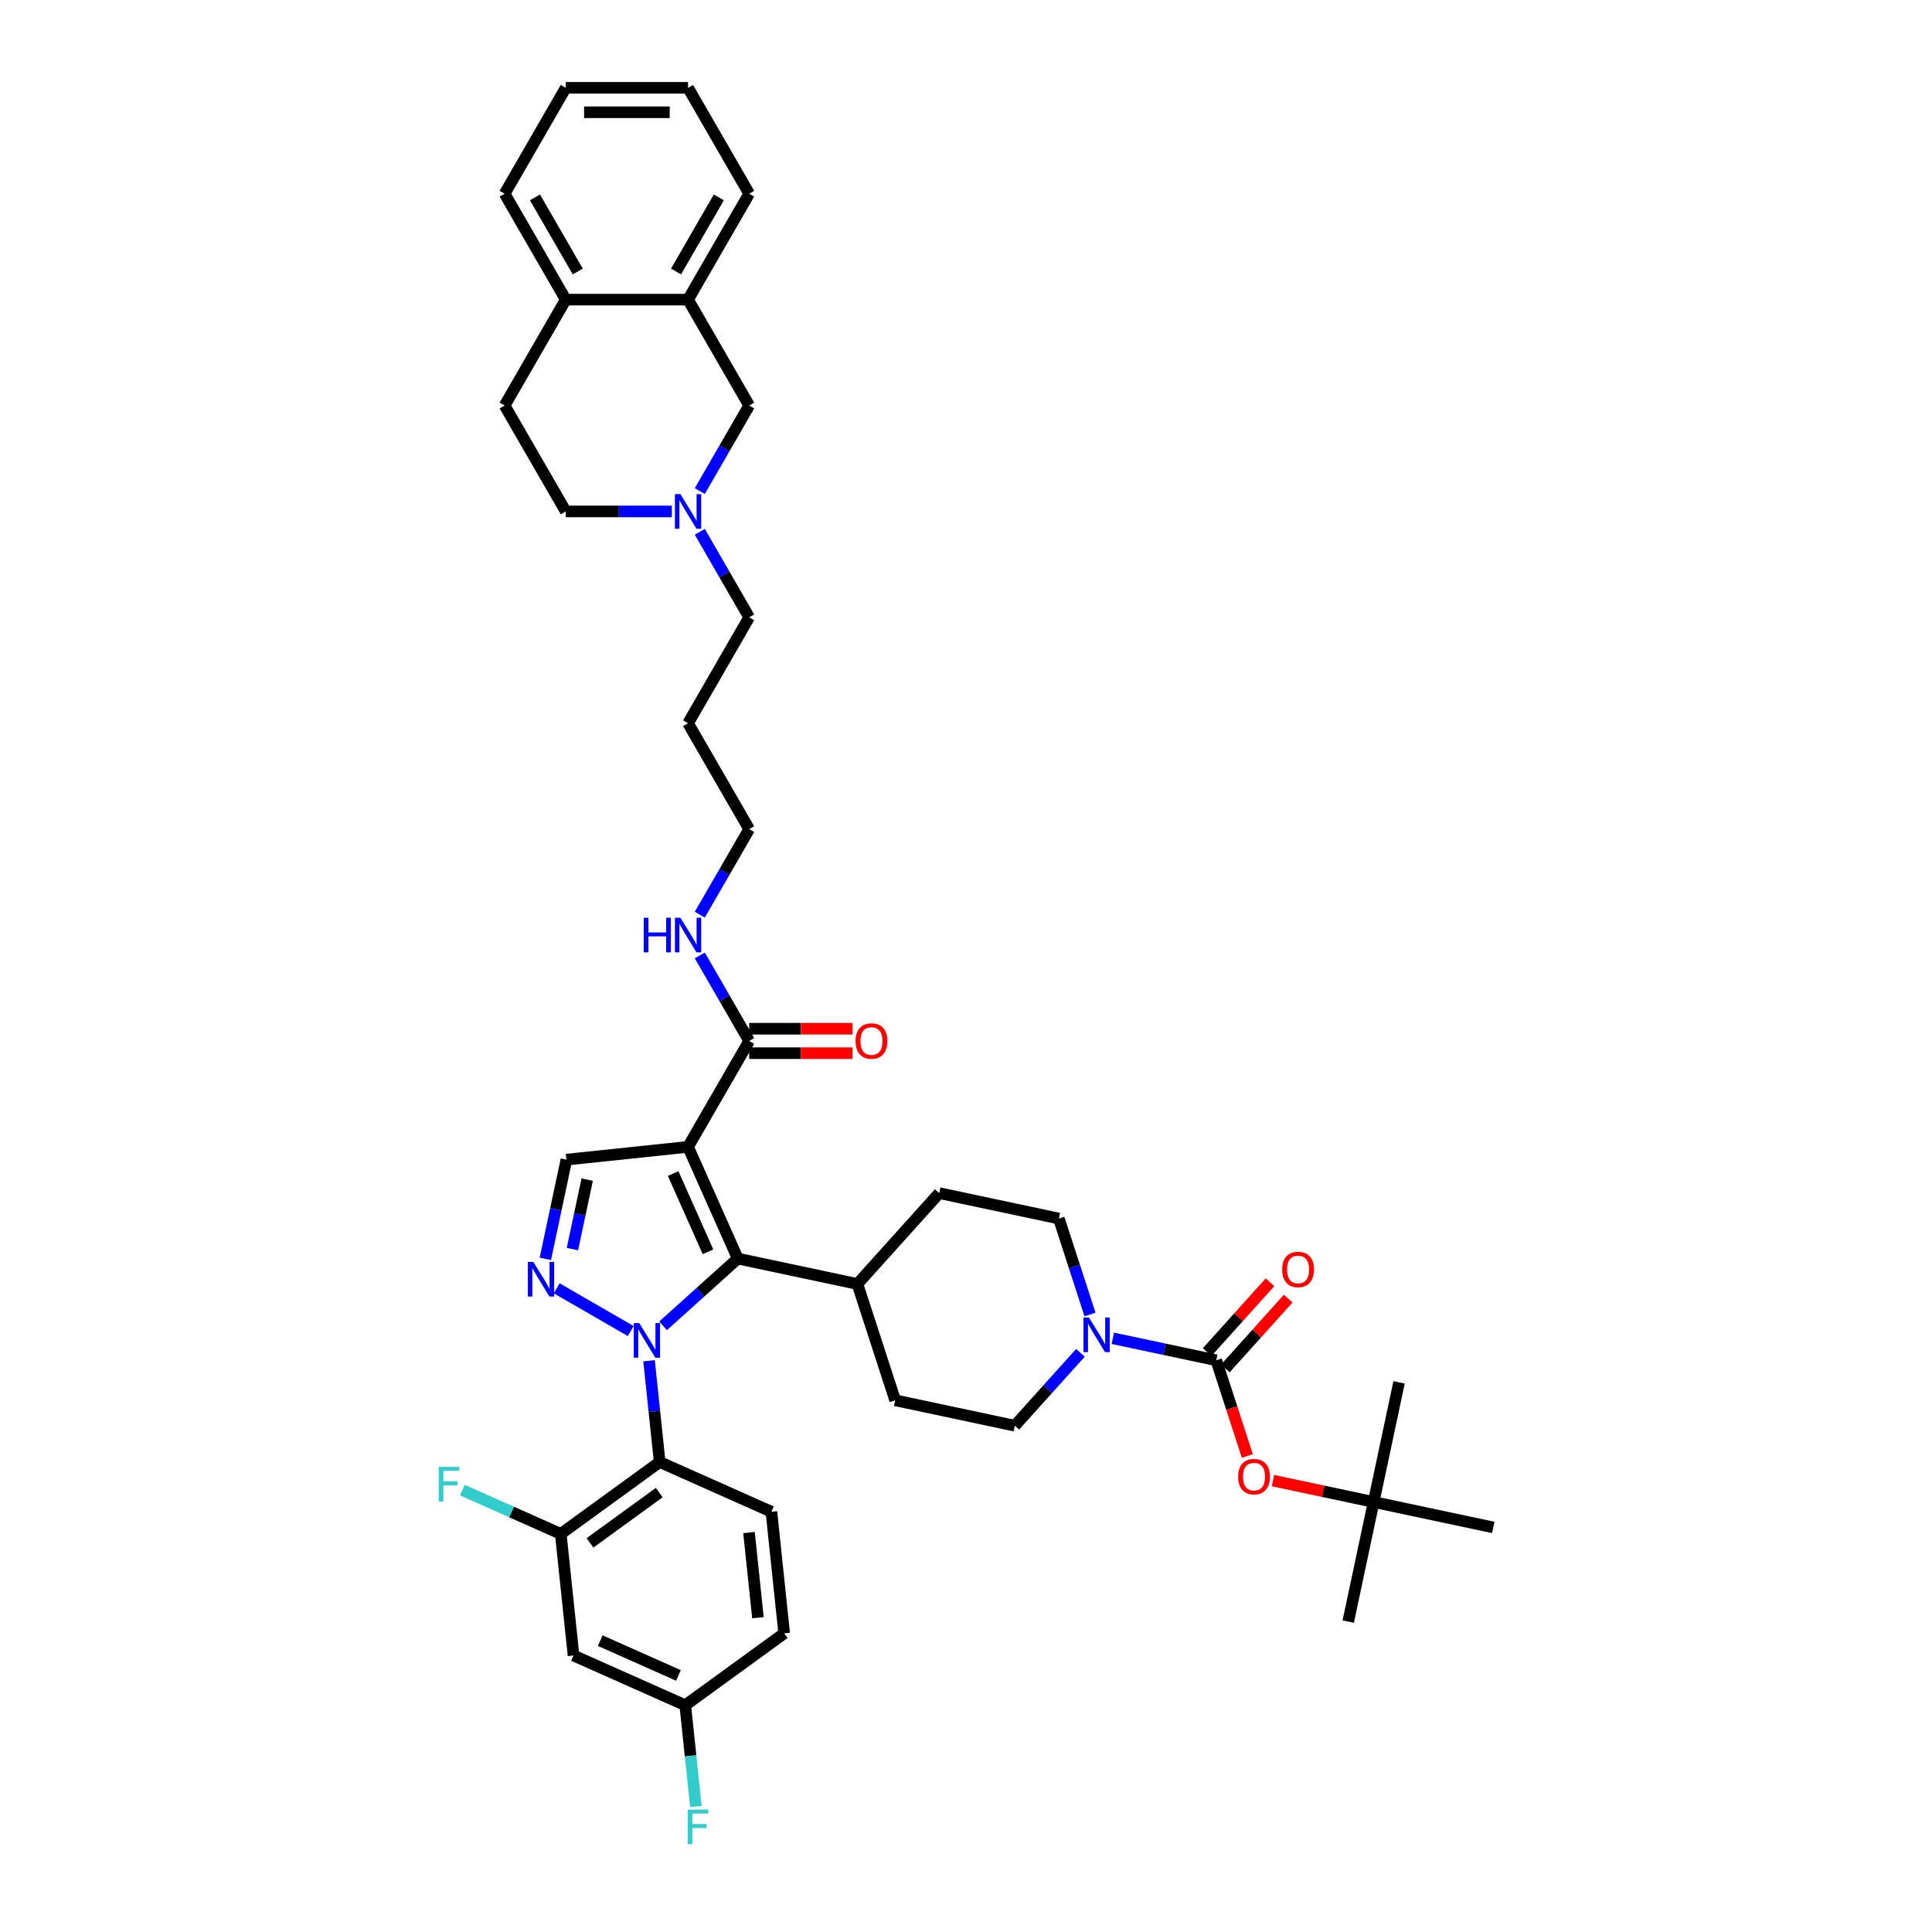 <?xml version='1.0' encoding='iso-8859-1'?>
<svg version='1.1' baseProfile='full'
              xmlns='http://www.w3.org/2000/svg'
                      xmlns:rdkit='http://www.rdkit.org/xml'
                      xmlns:xlink='http://www.w3.org/1999/xlink'
                  xml:space='preserve'
width='1000px' height='1000px' viewBox='0 0 1000 1000'>
<!-- END OF HEADER -->
<rect style='opacity:1.0;fill:#FFFFFF;stroke:none' width='1000' height='1000' x='0' y='0'> </rect>
<path class='bond-1' d='M 343.216,686.242 L 362.545,668.838' style='fill:none;fill-rule:evenodd;stroke:#0000FF;stroke-width:6px;stroke-linecap:butt;stroke-linejoin:miter;stroke-opacity:1' />
<path class='bond-1' d='M 362.545,668.838 L 381.874,651.434' style='fill:none;fill-rule:evenodd;stroke:#000000;stroke-width:6px;stroke-linecap:butt;stroke-linejoin:miter;stroke-opacity:1' />
<path class='bond-2' d='M 326.456,688.949 L 288.159,666.838' style='fill:none;fill-rule:evenodd;stroke:#0000FF;stroke-width:6px;stroke-linecap:butt;stroke-linejoin:miter;stroke-opacity:1' />
<path class='bond-3' d='M 335.944,704.332 L 338.698,730.534' style='fill:none;fill-rule:evenodd;stroke:#0000FF;stroke-width:6px;stroke-linecap:butt;stroke-linejoin:miter;stroke-opacity:1' />
<path class='bond-3' d='M 338.698,730.534 L 341.452,756.736' style='fill:none;fill-rule:evenodd;stroke:#000000;stroke-width:6px;stroke-linecap:butt;stroke-linejoin:miter;stroke-opacity:1' />
<path class='bond-0' d='M 356.129,593.611 L 381.874,651.434' style='fill:none;fill-rule:evenodd;stroke:#000000;stroke-width:6px;stroke-linecap:butt;stroke-linejoin:miter;stroke-opacity:1' />
<path class='bond-0' d='M 348.426,607.433 L 366.447,647.91' style='fill:none;fill-rule:evenodd;stroke:#000000;stroke-width:6px;stroke-linecap:butt;stroke-linejoin:miter;stroke-opacity:1' />
<path class='bond-7' d='M 356.129,593.611 L 387.777,538.795' style='fill:none;fill-rule:evenodd;stroke:#000000;stroke-width:6px;stroke-linecap:butt;stroke-linejoin:miter;stroke-opacity:1' />
<path class='bond-41' d='M 356.129,593.611 L 293.18,600.227' style='fill:none;fill-rule:evenodd;stroke:#000000;stroke-width:6px;stroke-linecap:butt;stroke-linejoin:miter;stroke-opacity:1' />
<path class='bond-13' d='M 381.874,651.434 L 443.786,664.594' style='fill:none;fill-rule:evenodd;stroke:#000000;stroke-width:6px;stroke-linecap:butt;stroke-linejoin:miter;stroke-opacity:1' />
<path class='bond-5' d='M 282.262,651.594 L 287.721,625.911' style='fill:none;fill-rule:evenodd;stroke:#0000FF;stroke-width:6px;stroke-linecap:butt;stroke-linejoin:miter;stroke-opacity:1' />
<path class='bond-5' d='M 287.721,625.911 L 293.18,600.227' style='fill:none;fill-rule:evenodd;stroke:#000000;stroke-width:6px;stroke-linecap:butt;stroke-linejoin:miter;stroke-opacity:1' />
<path class='bond-5' d='M 296.282,646.521 L 300.103,628.543' style='fill:none;fill-rule:evenodd;stroke:#0000FF;stroke-width:6px;stroke-linecap:butt;stroke-linejoin:miter;stroke-opacity:1' />
<path class='bond-5' d='M 300.103,628.543 L 303.925,610.564' style='fill:none;fill-rule:evenodd;stroke:#000000;stroke-width:6px;stroke-linecap:butt;stroke-linejoin:miter;stroke-opacity:1' />
<path class='bond-8' d='M 341.452,756.736 L 290.245,793.94' style='fill:none;fill-rule:evenodd;stroke:#000000;stroke-width:6px;stroke-linecap:butt;stroke-linejoin:miter;stroke-opacity:1' />
<path class='bond-8' d='M 341.212,772.558 L 305.367,798.601' style='fill:none;fill-rule:evenodd;stroke:#000000;stroke-width:6px;stroke-linecap:butt;stroke-linejoin:miter;stroke-opacity:1' />
<path class='bond-11' d='M 341.452,756.736 L 399.276,782.481' style='fill:none;fill-rule:evenodd;stroke:#000000;stroke-width:6px;stroke-linecap:butt;stroke-linejoin:miter;stroke-opacity:1' />
<path class='bond-4' d='M 629.524,704.074 L 602.758,698.385' style='fill:none;fill-rule:evenodd;stroke:#000000;stroke-width:6px;stroke-linecap:butt;stroke-linejoin:miter;stroke-opacity:1' />
<path class='bond-4' d='M 602.758,698.385 L 575.992,692.695' style='fill:none;fill-rule:evenodd;stroke:#0000FF;stroke-width:6px;stroke-linecap:butt;stroke-linejoin:miter;stroke-opacity:1' />
<path class='bond-9' d='M 629.524,704.074 L 637.574,728.85' style='fill:none;fill-rule:evenodd;stroke:#000000;stroke-width:6px;stroke-linecap:butt;stroke-linejoin:miter;stroke-opacity:1' />
<path class='bond-9' d='M 637.574,728.85 L 645.624,753.625' style='fill:none;fill-rule:evenodd;stroke:#FF0000;stroke-width:6px;stroke-linecap:butt;stroke-linejoin:miter;stroke-opacity:1' />
<path class='bond-16' d='M 634.227,708.309 L 650.499,690.238' style='fill:none;fill-rule:evenodd;stroke:#000000;stroke-width:6px;stroke-linecap:butt;stroke-linejoin:miter;stroke-opacity:1' />
<path class='bond-16' d='M 650.499,690.238 L 666.77,672.167' style='fill:none;fill-rule:evenodd;stroke:#FF0000;stroke-width:6px;stroke-linecap:butt;stroke-linejoin:miter;stroke-opacity:1' />
<path class='bond-16' d='M 624.82,699.838 L 641.091,681.768' style='fill:none;fill-rule:evenodd;stroke:#000000;stroke-width:6px;stroke-linecap:butt;stroke-linejoin:miter;stroke-opacity:1' />
<path class='bond-16' d='M 641.091,681.768 L 657.362,663.697' style='fill:none;fill-rule:evenodd;stroke:#FF0000;stroke-width:6px;stroke-linecap:butt;stroke-linejoin:miter;stroke-opacity:1' />
<path class='bond-6' d='M 559.231,700.221 L 542.244,719.086' style='fill:none;fill-rule:evenodd;stroke:#0000FF;stroke-width:6px;stroke-linecap:butt;stroke-linejoin:miter;stroke-opacity:1' />
<path class='bond-6' d='M 542.244,719.086 L 525.258,737.952' style='fill:none;fill-rule:evenodd;stroke:#000000;stroke-width:6px;stroke-linecap:butt;stroke-linejoin:miter;stroke-opacity:1' />
<path class='bond-43' d='M 564.185,680.369 L 556.118,655.543' style='fill:none;fill-rule:evenodd;stroke:#0000FF;stroke-width:6px;stroke-linecap:butt;stroke-linejoin:miter;stroke-opacity:1' />
<path class='bond-43' d='M 556.118,655.543 L 548.052,630.716' style='fill:none;fill-rule:evenodd;stroke:#000000;stroke-width:6px;stroke-linecap:butt;stroke-linejoin:miter;stroke-opacity:1' />
<path class='bond-20' d='M 387.777,545.125 L 414.519,545.125' style='fill:none;fill-rule:evenodd;stroke:#000000;stroke-width:6px;stroke-linecap:butt;stroke-linejoin:miter;stroke-opacity:1' />
<path class='bond-20' d='M 414.519,545.125 L 441.262,545.125' style='fill:none;fill-rule:evenodd;stroke:#FF0000;stroke-width:6px;stroke-linecap:butt;stroke-linejoin:miter;stroke-opacity:1' />
<path class='bond-20' d='M 387.777,532.466 L 414.519,532.466' style='fill:none;fill-rule:evenodd;stroke:#000000;stroke-width:6px;stroke-linecap:butt;stroke-linejoin:miter;stroke-opacity:1' />
<path class='bond-20' d='M 414.519,532.466 L 441.262,532.466' style='fill:none;fill-rule:evenodd;stroke:#FF0000;stroke-width:6px;stroke-linecap:butt;stroke-linejoin:miter;stroke-opacity:1' />
<path class='bond-24' d='M 387.777,538.795 L 374.997,516.66' style='fill:none;fill-rule:evenodd;stroke:#000000;stroke-width:6px;stroke-linecap:butt;stroke-linejoin:miter;stroke-opacity:1' />
<path class='bond-24' d='M 374.997,516.66 L 362.217,494.525' style='fill:none;fill-rule:evenodd;stroke:#0000FF;stroke-width:6px;stroke-linecap:butt;stroke-linejoin:miter;stroke-opacity:1' />
<path class='bond-12' d='M 290.245,793.94 L 296.861,856.889' style='fill:none;fill-rule:evenodd;stroke:#000000;stroke-width:6px;stroke-linecap:butt;stroke-linejoin:miter;stroke-opacity:1' />
<path class='bond-28' d='M 290.245,793.94 L 264.789,782.607' style='fill:none;fill-rule:evenodd;stroke:#000000;stroke-width:6px;stroke-linecap:butt;stroke-linejoin:miter;stroke-opacity:1' />
<path class='bond-28' d='M 264.789,782.607 L 239.333,771.273' style='fill:none;fill-rule:evenodd;stroke:#33CCCC;stroke-width:6px;stroke-linecap:butt;stroke-linejoin:miter;stroke-opacity:1' />
<path class='bond-21' d='M 658.894,766.357 L 684.945,771.894' style='fill:none;fill-rule:evenodd;stroke:#FF0000;stroke-width:6px;stroke-linecap:butt;stroke-linejoin:miter;stroke-opacity:1' />
<path class='bond-21' d='M 684.945,771.894 L 710.996,777.431' style='fill:none;fill-rule:evenodd;stroke:#000000;stroke-width:6px;stroke-linecap:butt;stroke-linejoin:miter;stroke-opacity:1' />
<path class='bond-10' d='M 362.217,275.262 L 374.997,297.397' style='fill:none;fill-rule:evenodd;stroke:#0000FF;stroke-width:6px;stroke-linecap:butt;stroke-linejoin:miter;stroke-opacity:1' />
<path class='bond-10' d='M 374.997,297.397 L 387.777,319.533' style='fill:none;fill-rule:evenodd;stroke:#000000;stroke-width:6px;stroke-linecap:butt;stroke-linejoin:miter;stroke-opacity:1' />
<path class='bond-15' d='M 362.217,254.172 L 374.997,232.037' style='fill:none;fill-rule:evenodd;stroke:#0000FF;stroke-width:6px;stroke-linecap:butt;stroke-linejoin:miter;stroke-opacity:1' />
<path class='bond-15' d='M 374.997,232.037 L 387.777,209.901' style='fill:none;fill-rule:evenodd;stroke:#000000;stroke-width:6px;stroke-linecap:butt;stroke-linejoin:miter;stroke-opacity:1' />
<path class='bond-27' d='M 347.749,264.717 L 320.291,264.717' style='fill:none;fill-rule:evenodd;stroke:#0000FF;stroke-width:6px;stroke-linecap:butt;stroke-linejoin:miter;stroke-opacity:1' />
<path class='bond-27' d='M 320.291,264.717 L 292.834,264.717' style='fill:none;fill-rule:evenodd;stroke:#000000;stroke-width:6px;stroke-linecap:butt;stroke-linejoin:miter;stroke-opacity:1' />
<path class='bond-29' d='M 399.276,782.481 L 405.892,845.43' style='fill:none;fill-rule:evenodd;stroke:#000000;stroke-width:6px;stroke-linecap:butt;stroke-linejoin:miter;stroke-opacity:1' />
<path class='bond-29' d='M 387.678,793.246 L 392.31,837.311' style='fill:none;fill-rule:evenodd;stroke:#000000;stroke-width:6px;stroke-linecap:butt;stroke-linejoin:miter;stroke-opacity:1' />
<path class='bond-42' d='M 296.861,856.889 L 354.685,882.634' style='fill:none;fill-rule:evenodd;stroke:#000000;stroke-width:6px;stroke-linecap:butt;stroke-linejoin:miter;stroke-opacity:1' />
<path class='bond-42' d='M 310.684,849.186 L 351.16,867.208' style='fill:none;fill-rule:evenodd;stroke:#000000;stroke-width:6px;stroke-linecap:butt;stroke-linejoin:miter;stroke-opacity:1' />
<path class='bond-22' d='M 443.786,664.594 L 486.139,617.556' style='fill:none;fill-rule:evenodd;stroke:#000000;stroke-width:6px;stroke-linecap:butt;stroke-linejoin:miter;stroke-opacity:1' />
<path class='bond-23' d='M 443.786,664.594 L 463.346,724.792' style='fill:none;fill-rule:evenodd;stroke:#000000;stroke-width:6px;stroke-linecap:butt;stroke-linejoin:miter;stroke-opacity:1' />
<path class='bond-14' d='M 356.129,155.086 L 387.777,209.901' style='fill:none;fill-rule:evenodd;stroke:#000000;stroke-width:6px;stroke-linecap:butt;stroke-linejoin:miter;stroke-opacity:1' />
<path class='bond-33' d='M 356.129,155.086 L 387.777,100.27' style='fill:none;fill-rule:evenodd;stroke:#000000;stroke-width:6px;stroke-linecap:butt;stroke-linejoin:miter;stroke-opacity:1' />
<path class='bond-33' d='M 349.913,140.534 L 372.067,102.163' style='fill:none;fill-rule:evenodd;stroke:#000000;stroke-width:6px;stroke-linecap:butt;stroke-linejoin:miter;stroke-opacity:1' />
<path class='bond-44' d='M 356.129,155.086 L 292.834,155.086' style='fill:none;fill-rule:evenodd;stroke:#000000;stroke-width:6px;stroke-linecap:butt;stroke-linejoin:miter;stroke-opacity:1' />
<path class='bond-17' d='M 548.052,630.716 L 486.139,617.556' style='fill:none;fill-rule:evenodd;stroke:#000000;stroke-width:6px;stroke-linecap:butt;stroke-linejoin:miter;stroke-opacity:1' />
<path class='bond-18' d='M 525.258,737.952 L 463.346,724.792' style='fill:none;fill-rule:evenodd;stroke:#000000;stroke-width:6px;stroke-linecap:butt;stroke-linejoin:miter;stroke-opacity:1' />
<path class='bond-19' d='M 292.834,155.086 L 261.186,209.901' style='fill:none;fill-rule:evenodd;stroke:#000000;stroke-width:6px;stroke-linecap:butt;stroke-linejoin:miter;stroke-opacity:1' />
<path class='bond-35' d='M 292.834,155.086 L 261.186,100.27' style='fill:none;fill-rule:evenodd;stroke:#000000;stroke-width:6px;stroke-linecap:butt;stroke-linejoin:miter;stroke-opacity:1' />
<path class='bond-35' d='M 299.049,140.534 L 276.896,102.163' style='fill:none;fill-rule:evenodd;stroke:#000000;stroke-width:6px;stroke-linecap:butt;stroke-linejoin:miter;stroke-opacity:1' />
<path class='bond-36' d='M 710.996,777.431 L 697.836,839.344' style='fill:none;fill-rule:evenodd;stroke:#000000;stroke-width:6px;stroke-linecap:butt;stroke-linejoin:miter;stroke-opacity:1' />
<path class='bond-37' d='M 710.996,777.431 L 724.155,715.519' style='fill:none;fill-rule:evenodd;stroke:#000000;stroke-width:6px;stroke-linecap:butt;stroke-linejoin:miter;stroke-opacity:1' />
<path class='bond-38' d='M 710.996,777.431 L 772.908,790.591' style='fill:none;fill-rule:evenodd;stroke:#000000;stroke-width:6px;stroke-linecap:butt;stroke-linejoin:miter;stroke-opacity:1' />
<path class='bond-34' d='M 362.217,473.434 L 374.997,451.299' style='fill:none;fill-rule:evenodd;stroke:#0000FF;stroke-width:6px;stroke-linecap:butt;stroke-linejoin:miter;stroke-opacity:1' />
<path class='bond-34' d='M 374.997,451.299 L 387.777,429.164' style='fill:none;fill-rule:evenodd;stroke:#000000;stroke-width:6px;stroke-linecap:butt;stroke-linejoin:miter;stroke-opacity:1' />
<path class='bond-25' d='M 261.186,209.901 L 292.834,264.717' style='fill:none;fill-rule:evenodd;stroke:#000000;stroke-width:6px;stroke-linecap:butt;stroke-linejoin:miter;stroke-opacity:1' />
<path class='bond-26' d='M 354.685,882.634 L 405.892,845.43' style='fill:none;fill-rule:evenodd;stroke:#000000;stroke-width:6px;stroke-linecap:butt;stroke-linejoin:miter;stroke-opacity:1' />
<path class='bond-30' d='M 354.685,882.634 L 357.438,908.836' style='fill:none;fill-rule:evenodd;stroke:#000000;stroke-width:6px;stroke-linecap:butt;stroke-linejoin:miter;stroke-opacity:1' />
<path class='bond-30' d='M 357.438,908.836 L 360.192,935.038' style='fill:none;fill-rule:evenodd;stroke:#33CCCC;stroke-width:6px;stroke-linecap:butt;stroke-linejoin:miter;stroke-opacity:1' />
<path class='bond-31' d='M 387.777,319.533 L 356.129,374.348' style='fill:none;fill-rule:evenodd;stroke:#000000;stroke-width:6px;stroke-linecap:butt;stroke-linejoin:miter;stroke-opacity:1' />
<path class='bond-32' d='M 356.129,374.348 L 387.777,429.164' style='fill:none;fill-rule:evenodd;stroke:#000000;stroke-width:6px;stroke-linecap:butt;stroke-linejoin:miter;stroke-opacity:1' />
<path class='bond-39' d='M 387.777,100.27 L 356.129,45.455' style='fill:none;fill-rule:evenodd;stroke:#000000;stroke-width:6px;stroke-linecap:butt;stroke-linejoin:miter;stroke-opacity:1' />
<path class='bond-40' d='M 261.186,100.27 L 292.834,45.455' style='fill:none;fill-rule:evenodd;stroke:#000000;stroke-width:6px;stroke-linecap:butt;stroke-linejoin:miter;stroke-opacity:1' />
<path class='bond-45' d='M 356.129,45.455 L 292.834,45.455' style='fill:none;fill-rule:evenodd;stroke:#000000;stroke-width:6px;stroke-linecap:butt;stroke-linejoin:miter;stroke-opacity:1' />
<path class='bond-45' d='M 346.635,58.114 L 302.328,58.114' style='fill:none;fill-rule:evenodd;stroke:#000000;stroke-width:6px;stroke-linecap:butt;stroke-linejoin:miter;stroke-opacity:1' />
<path  class='atom-0' d='M 330.874 684.825
L 336.747 694.319
Q 337.33 695.256, 338.267 696.952
Q 339.203 698.648, 339.254 698.75
L 339.254 684.825
L 341.634 684.825
L 341.634 702.75
L 339.178 702.75
L 332.874 692.369
Q 332.14 691.154, 331.355 689.762
Q 330.595 688.369, 330.367 687.939
L 330.367 702.75
L 328.038 702.75
L 328.038 684.825
L 330.874 684.825
' fill='#0000FF'/>
<path  class='atom-3' d='M 276.058 653.177
L 281.932 662.671
Q 282.514 663.608, 283.451 665.304
Q 284.388 667.001, 284.438 667.102
L 284.438 653.177
L 286.818 653.177
L 286.818 671.102
L 284.362 671.102
L 278.058 660.722
Q 277.324 659.506, 276.539 658.114
Q 275.78 656.721, 275.552 656.291
L 275.552 671.102
L 273.222 671.102
L 273.222 653.177
L 276.058 653.177
' fill='#0000FF'/>
<path  class='atom-7' d='M 563.649 681.951
L 569.523 691.446
Q 570.105 692.382, 571.042 694.079
Q 571.979 695.775, 572.029 695.876
L 572.029 681.951
L 574.409 681.951
L 574.409 699.877
L 571.953 699.877
L 565.649 689.496
Q 564.915 688.281, 564.13 686.888
Q 563.37 685.496, 563.143 685.065
L 563.143 699.877
L 560.813 699.877
L 560.813 681.951
L 563.649 681.951
' fill='#0000FF'/>
<path  class='atom-10' d='M 640.855 764.322
Q 640.855 760.018, 642.981 757.613
Q 645.108 755.208, 649.083 755.208
Q 653.058 755.208, 655.185 757.613
Q 657.312 760.018, 657.312 764.322
Q 657.312 768.677, 655.159 771.158
Q 653.007 773.614, 649.083 773.614
Q 645.133 773.614, 642.981 771.158
Q 640.855 768.702, 640.855 764.322
M 649.083 771.588
Q 651.817 771.588, 653.286 769.766
Q 654.78 767.917, 654.78 764.322
Q 654.78 760.803, 653.286 759.031
Q 651.817 757.233, 649.083 757.233
Q 646.349 757.233, 644.855 759.005
Q 643.386 760.778, 643.386 764.322
Q 643.386 767.943, 644.855 769.766
Q 646.349 771.588, 649.083 771.588
' fill='#FF0000'/>
<path  class='atom-11' d='M 352.167 255.754
L 358.041 265.249
Q 358.623 266.185, 359.56 267.882
Q 360.497 269.578, 360.547 269.679
L 360.547 255.754
L 362.927 255.754
L 362.927 273.68
L 360.471 273.68
L 354.167 263.299
Q 353.433 262.084, 352.648 260.691
Q 351.888 259.299, 351.66 258.869
L 351.66 273.68
L 349.331 273.68
L 349.331 255.754
L 352.167 255.754
' fill='#0000FF'/>
<path  class='atom-17' d='M 663.648 657.087
Q 663.648 652.783, 665.775 650.377
Q 667.902 647.972, 671.877 647.972
Q 675.852 647.972, 677.978 650.377
Q 680.105 652.783, 680.105 657.087
Q 680.105 661.441, 677.953 663.923
Q 675.801 666.378, 671.877 666.378
Q 667.927 666.378, 665.775 663.923
Q 663.648 661.467, 663.648 657.087
M 671.877 664.353
Q 674.611 664.353, 676.08 662.53
Q 677.573 660.682, 677.573 657.087
Q 677.573 653.567, 676.08 651.795
Q 674.611 649.998, 671.877 649.998
Q 669.142 649.998, 667.649 651.77
Q 666.18 653.542, 666.18 657.087
Q 666.18 660.707, 667.649 662.53
Q 669.142 664.353, 671.877 664.353
' fill='#FF0000'/>
<path  class='atom-21' d='M 442.844 538.846
Q 442.844 534.542, 444.971 532.136
Q 447.098 529.731, 451.073 529.731
Q 455.048 529.731, 457.174 532.136
Q 459.301 534.542, 459.301 538.846
Q 459.301 543.201, 457.149 545.682
Q 454.997 548.138, 451.073 548.138
Q 447.123 548.138, 444.971 545.682
Q 442.844 543.226, 442.844 538.846
M 451.073 546.112
Q 453.807 546.112, 455.275 544.289
Q 456.769 542.441, 456.769 538.846
Q 456.769 535.327, 455.275 533.554
Q 453.807 531.757, 451.073 531.757
Q 448.338 531.757, 446.844 533.529
Q 445.376 535.301, 445.376 538.846
Q 445.376 542.466, 446.844 544.289
Q 448.338 546.112, 451.073 546.112
' fill='#FF0000'/>
<path  class='atom-25' d='M 333.203 475.017
L 335.634 475.017
L 335.634 482.638
L 344.799 482.638
L 344.799 475.017
L 347.23 475.017
L 347.23 492.942
L 344.799 492.942
L 344.799 484.663
L 335.634 484.663
L 335.634 492.942
L 333.203 492.942
L 333.203 475.017
' fill='#0000FF'/>
<path  class='atom-25' d='M 352.167 475.017
L 358.041 484.511
Q 358.623 485.448, 359.56 487.144
Q 360.497 488.841, 360.547 488.942
L 360.547 475.017
L 362.927 475.017
L 362.927 492.942
L 360.471 492.942
L 354.167 482.562
Q 353.433 481.346, 352.648 479.954
Q 351.888 478.561, 351.66 478.131
L 351.66 492.942
L 349.331 492.942
L 349.331 475.017
L 352.167 475.017
' fill='#0000FF'/>
<path  class='atom-29' d='M 227.092 759.233
L 237.751 759.233
L 237.751 761.284
L 229.497 761.284
L 229.497 766.727
L 236.84 766.727
L 236.84 768.803
L 229.497 768.803
L 229.497 777.158
L 227.092 777.158
L 227.092 759.233
' fill='#33CCCC'/>
<path  class='atom-31' d='M 355.971 936.62
L 366.63 936.62
L 366.63 938.671
L 358.376 938.671
L 358.376 944.114
L 365.719 944.114
L 365.719 946.19
L 358.376 946.19
L 358.376 954.545
L 355.971 954.545
L 355.971 936.62
' fill='#33CCCC'/>
</svg>
